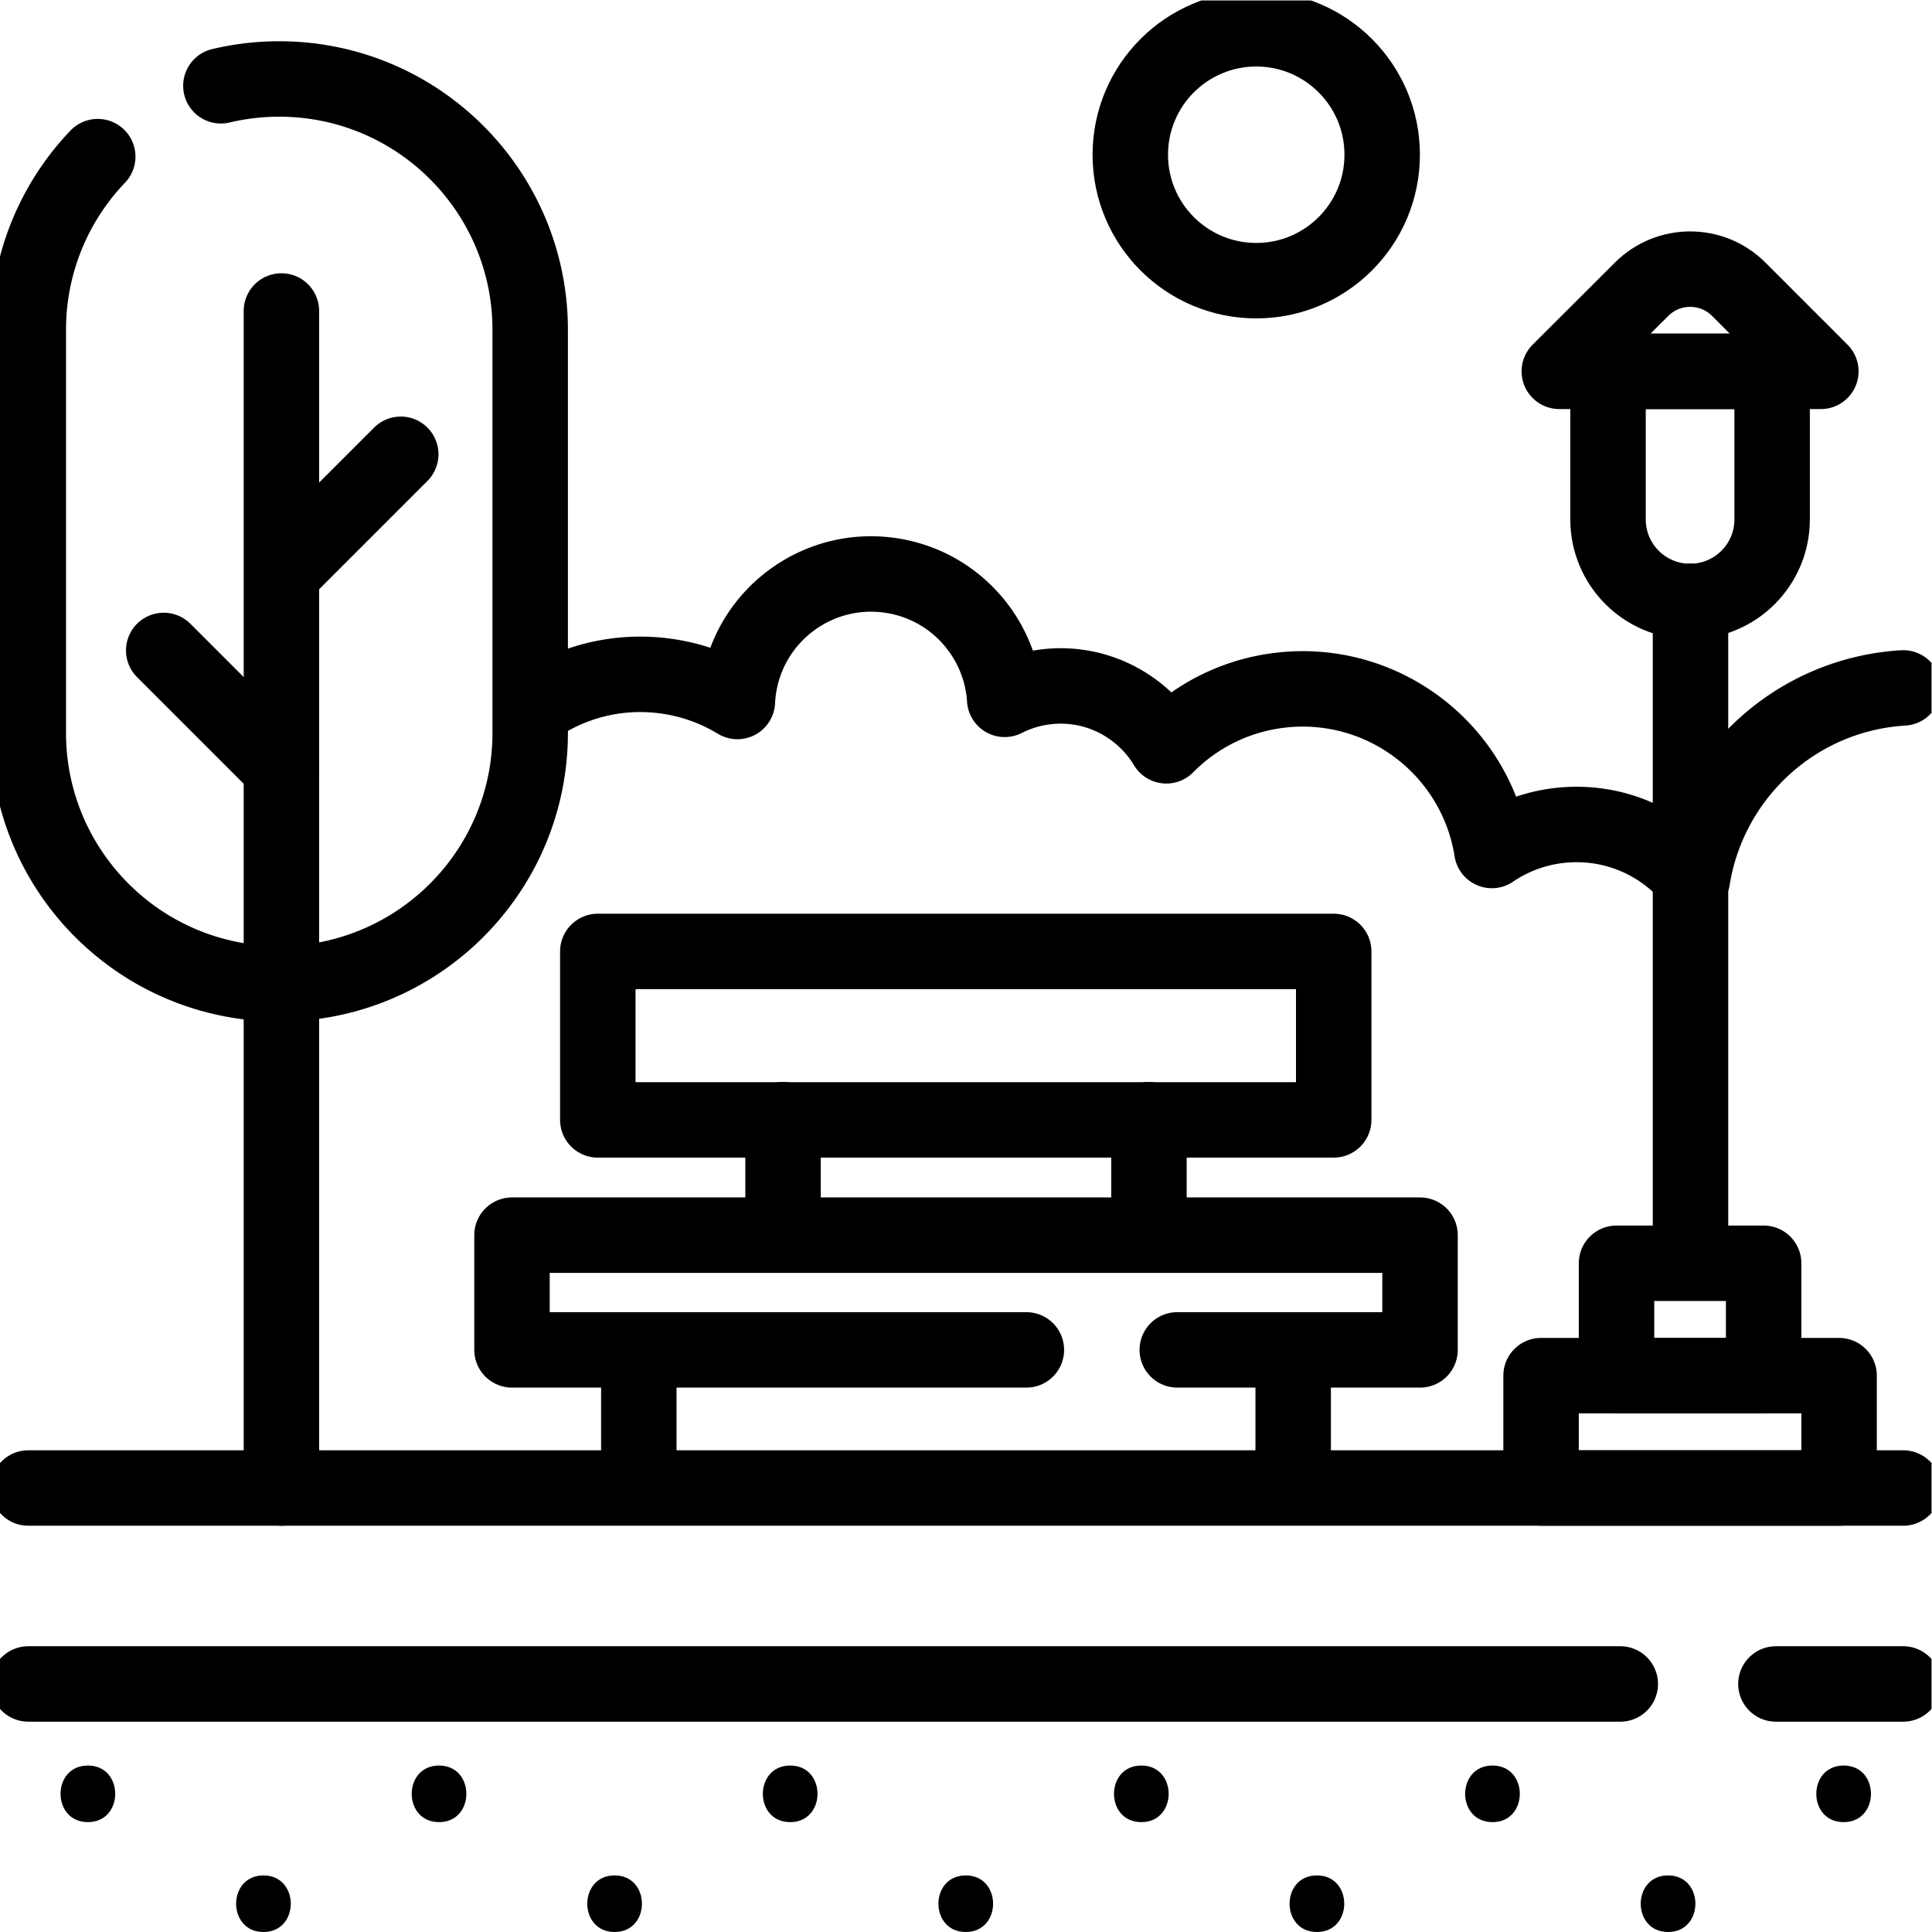 <svg xmlns="http://www.w3.org/2000/svg" version="1.1" xmlns:xlink="http://www.w3.org/1999/xlink" width="512" height="512" x="0" y="0" viewBox="0 0 682.667 682.667" style="enable-background:new 0 0 512 512" xml:space="preserve" class=""><g><defs stroke-width="20" style="stroke-width: 20;"><clipPath id="a" clipPathUnits="userSpaceOnUse" stroke-width="20" style="stroke-width: 20;"><path d="M0 512h512V0H0Z" fill="#000000" opacity="1" data-original="#000000" stroke-width="20" style="stroke-width: 20;"></path></clipPath><clipPath id="b" clipPathUnits="userSpaceOnUse" stroke-width="20" style="stroke-width: 20;"><path d="M0 512h512V0H0Z" fill="#000000" opacity="1" data-original="#000000" stroke-width="20" style="stroke-width: 20;"></path></clipPath><clipPath id="c" clipPathUnits="userSpaceOnUse" stroke-width="20" style="stroke-width: 20;"><path d="M0 512h512V0H0Z" fill="#000000" opacity="1" data-original="#000000" stroke-width="20" style="stroke-width: 20;"></path></clipPath></defs><g clip-path="url(#a)" transform="matrix(1.333 0 0 -1.333 0 682.667)" stroke-width="20" style="stroke-width: 20;"><path d="M0 0h497" style="stroke-width: 20; stroke-linecap: round; stroke-linejoin: round; stroke-miterlimit: 10; stroke-dasharray: none; stroke-opacity: 1;" transform="translate(7.5 117.693)" fill="none" stroke="#000000" stroke-width="20" stroke-linecap="round" stroke-linejoin="round" stroke-miterlimit="10" stroke-dasharray="none" stroke-opacity="" data-original="#000000" class=""></path></g><path d="M0 0v33.614" style="stroke-width: 20; stroke-linecap: round; stroke-linejoin: round; stroke-miterlimit: 10; stroke-dasharray: none; stroke-opacity: 1;" transform="matrix(1.333 0 0 -1.333 225.725 522.405)" fill="none" stroke="#000000" stroke-width="20" stroke-linecap="round" stroke-linejoin="round" stroke-miterlimit="10" stroke-dasharray="none" stroke-opacity="" data-original="#000000" class=""></path><path d="M0 0v33.614" style="stroke-width: 20; stroke-linecap: round; stroke-linejoin: round; stroke-miterlimit: 10; stroke-dasharray: none; stroke-opacity: 1;" transform="matrix(1.333 0 0 -1.333 456.941 522.405)" fill="none" stroke="#000000" stroke-width="20" stroke-linecap="round" stroke-linejoin="round" stroke-miterlimit="10" stroke-dasharray="none" stroke-opacity="" data-original="#000000" class=""></path><path d="M0 0v30.594" style="stroke-width: 20; stroke-linecap: round; stroke-linejoin: round; stroke-miterlimit: 10; stroke-dasharray: none; stroke-opacity: 1;" transform="matrix(1.333 0 0 -1.333 276.684 436.428)" fill="none" stroke="#000000" stroke-width="20" stroke-linecap="round" stroke-linejoin="round" stroke-miterlimit="10" stroke-dasharray="none" stroke-opacity="" data-original="#000000" class=""></path><path d="M0 0v30.594" style="stroke-width: 20; stroke-linecap: round; stroke-linejoin: round; stroke-miterlimit: 10; stroke-dasharray: none; stroke-opacity: 1;" transform="matrix(1.333 0 0 -1.333 405.983 436.428)" fill="none" stroke="#000000" stroke-width="20" stroke-linecap="round" stroke-linejoin="round" stroke-miterlimit="10" stroke-dasharray="none" stroke-opacity="" data-original="#000000" class=""></path><path d="M353.535 215.272h-195.07v44.652h195.07z" style="stroke-width: 20; stroke-linecap: round; stroke-linejoin: round; stroke-miterlimit: 10; stroke-dasharray: none; stroke-opacity: 1;" transform="matrix(1.333 0 0 -1.333 0 682.667)" fill="none" stroke="#000000" stroke-width="20" stroke-linecap="round" stroke-linejoin="round" stroke-miterlimit="10" stroke-dasharray="none" stroke-opacity="" data-original="#000000" class=""></path><path d="M0 0h-136.349v30.411h240.698V0H40" style="stroke-width: 20; stroke-linecap: round; stroke-linejoin: round; stroke-miterlimit: 10; stroke-dasharray: none; stroke-opacity: 1;" transform="matrix(1.333 0 0 -1.333 362.667 476.977)" fill="none" stroke="#000000" stroke-width="20" stroke-linecap="round" stroke-linejoin="round" stroke-miterlimit="10" stroke-dasharray="none" stroke-opacity="" data-original="#000000" class=""></path><g clip-path="url(#b)" transform="matrix(1.333 0 0 -1.333 0 682.667)" stroke-width="20" style="stroke-width: 20;"><path d="M487.5 117.693h-79v29.785h79z" style="stroke-width: 20; stroke-linecap: round; stroke-linejoin: round; stroke-miterlimit: 10; stroke-dasharray: none; stroke-opacity: 1;" fill="none" stroke="#000000" stroke-width="20" stroke-linecap="round" stroke-linejoin="round" stroke-miterlimit="10" stroke-dasharray="none" stroke-opacity="" data-original="#000000" class=""></path></g><path d="M467.5 147.479h-39v29.786h39z" style="stroke-width: 20; stroke-linecap: round; stroke-linejoin: round; stroke-miterlimit: 10; stroke-dasharray: none; stroke-opacity: 1;" transform="matrix(1.333 0 0 -1.333 0 682.667)" fill="none" stroke="#000000" stroke-width="20" stroke-linecap="round" stroke-linejoin="round" stroke-miterlimit="10" stroke-dasharray="none" stroke-opacity="" data-original="#000000" class=""></path><path d="M0 0v173.828" style="stroke-width: 20; stroke-linecap: round; stroke-linejoin: round; stroke-miterlimit: 10; stroke-dasharray: none; stroke-opacity: 1;" transform="matrix(1.333 0 0 -1.333 597.333 444.18)" fill="none" stroke="#000000" stroke-width="20" stroke-linecap="round" stroke-linejoin="round" stroke-miterlimit="10" stroke-dasharray="none" stroke-opacity="" data-original="#000000" class=""></path><g clip-path="url(#c)" transform="matrix(1.333 0 0 -1.333 0 682.667)" stroke-width="20" style="stroke-width: 20;"><path d="M0 0v0c-12.012 0-21.75 9.737-21.75 21.75V61h43.5V21.75C21.75 9.737 12.012 0 0 0Z" style="stroke-width: 20; stroke-linecap: round; stroke-linejoin: round; stroke-miterlimit: 10; stroke-dasharray: none; stroke-opacity: 1;" transform="translate(448 352.693)" fill="none" stroke="#000000" stroke-width="20" stroke-linecap="round" stroke-linejoin="round" stroke-miterlimit="10" stroke-dasharray="none" stroke-opacity="" data-original="#000000" class=""></path><path d="M0 0h69.334L47.579 21.754c-7.11 7.11-18.638 7.118-25.757.016z" style="stroke-width: 20; stroke-linecap: round; stroke-linejoin: round; stroke-miterlimit: 10; stroke-dasharray: none; stroke-opacity: 1;" transform="translate(413.333 413.693)" fill="none" stroke="#000000" stroke-width="20" stroke-linecap="round" stroke-linejoin="round" stroke-miterlimit="10" stroke-dasharray="none" stroke-opacity="" data-original="#000000" class=""></path><path d="M0 0c-28.714-1.758-51.486-23.33-55.867-50.595-7.876 9.429-19.97 15.122-33.173 14.315a39.817 39.817 0 0 1-20.002-6.816c-4.27 26.916-29.13 45.809-56.39 42.449-11.8-1.456-22.143-6.855-29.898-14.704C-201.78-4.618-214.129 1.9-227.357.271a32.653 32.653 0 0 1-10.822-3.301c-1.024 16.265-13.212 30.21-29.981 32.807-19.367 3-37.5-10.268-40.5-29.636a35.768 35.768 0 0 1-.378-3.742 49.352 49.352 0 0 1-18.13 6.609c-11.94 1.849-23.541-.739-33.134-6.533" style="stroke-width: 20; stroke-linecap: round; stroke-linejoin: round; stroke-miterlimit: 10; stroke-dasharray: none; stroke-opacity: 1;" transform="translate(504.5 329.781)" fill="none" stroke="#000000" stroke-width="20" stroke-linecap="round" stroke-linejoin="round" stroke-miterlimit="10" stroke-dasharray="none" stroke-opacity="" data-original="#000000" class=""></path><path d="M0 0v312" style="stroke-width: 20; stroke-linecap: round; stroke-linejoin: round; stroke-miterlimit: 10; stroke-dasharray: none; stroke-opacity: 1;" transform="translate(74.596 117.693)" fill="none" stroke="#000000" stroke-width="20" stroke-linecap="round" stroke-linejoin="round" stroke-miterlimit="10" stroke-dasharray="none" stroke-opacity="" data-original="#000000" class=""></path><path d="M0 0a66.69 66.69 0 0 0 15.466 1.808c36.738 0 66.52-29.783 66.52-66.521v-106.808c0-36.738-29.782-66.52-66.52-66.52s-66.521 29.782-66.521 66.52v106.808c0 17.815 7.003 33.994 18.407 45.935" style="stroke-width: 20; stroke-linecap: round; stroke-linejoin: round; stroke-miterlimit: 10; stroke-dasharray: none; stroke-opacity: 1;" transform="translate(58.555 489.386)" fill="none" stroke="#000000" stroke-width="20" stroke-linecap="round" stroke-linejoin="round" stroke-miterlimit="10" stroke-dasharray="none" stroke-opacity="" data-original="#000000" class=""></path><path d="m0 0 31.201 31.202" style="stroke-width: 20; stroke-linecap: round; stroke-linejoin: round; stroke-miterlimit: 10; stroke-dasharray: none; stroke-opacity: 1;" transform="translate(75.031 360.509)" fill="none" stroke="#000000" stroke-width="20" stroke-linecap="round" stroke-linejoin="round" stroke-miterlimit="10" stroke-dasharray="none" stroke-opacity="" data-original="#000000" class=""></path><path d="m0 0-31.202 31.202" style="stroke-width: 20; stroke-linecap: round; stroke-linejoin: round; stroke-miterlimit: 10; stroke-dasharray: none; stroke-opacity: 1;" transform="translate(74.596 308.509)" fill="none" stroke="#000000" stroke-width="20" stroke-linecap="round" stroke-linejoin="round" stroke-miterlimit="10" stroke-dasharray="none" stroke-opacity="" data-original="#000000" class=""></path><path d="M0 0c0-18.438-14.946-33.385-33.385-33.385C-51.823-33.385-66.77-18.438-66.77 0c0 18.437 14.947 33.385 33.385 33.385C-14.946 33.385 0 18.437 0 0Z" style="stroke-width: 20; stroke-linecap: round; stroke-linejoin: round; stroke-miterlimit: 10; stroke-dasharray: none; stroke-opacity: 1;" transform="translate(366.385 471.115)" fill="none" stroke="#000000" stroke-width="20" stroke-linecap="round" stroke-linejoin="round" stroke-miterlimit="10" stroke-dasharray="none" stroke-opacity="" data-original="#000000" class=""></path><path d="M0 0h33.75" style="stroke-width: 20; stroke-linecap: round; stroke-linejoin: round; stroke-miterlimit: 10; stroke-dasharray: none; stroke-opacity: 1;" transform="translate(470.75 65.75)" fill="none" stroke="#000000" stroke-width="20" stroke-linecap="round" stroke-linejoin="round" stroke-miterlimit="10" stroke-dasharray="none" stroke-opacity="" data-original="#000000" class=""></path><path d="M0 0h422" style="stroke-width: 20; stroke-linecap: round; stroke-linejoin: round; stroke-miterlimit: 10; stroke-dasharray: none; stroke-opacity: 1;" transform="translate(7.5 65.75)" fill="none" stroke="#000000" stroke-width="20" stroke-linecap="round" stroke-linejoin="round" stroke-miterlimit="10" stroke-dasharray="none" stroke-opacity="" data-original="#000000" class=""></path><path d="M0 0c9.651 0 9.668 15 0 15-9.652 0-9.668-15 0-15" style="fill-opacity: 1; fill-rule: nonzero; stroke: none; stroke-width: 20;" transform="translate(23.296 29.125)" fill="#000000" data-original="#000000" stroke-width="20"></path><path d="M0 0c9.651 0 9.667 15 0 15-9.652 0-9.668-15 0-15" style="fill-opacity: 1; fill-rule: nonzero; stroke: none; stroke-width: 20;" transform="translate(69.837)" fill="#000000" data-original="#000000" stroke-width="20"></path><path d="M0 0c9.652 0 9.668 15 0 15-9.651 0-9.667-15 0-15" style="fill-opacity: 1; fill-rule: nonzero; stroke: none; stroke-width: 20;" transform="translate(116.377 29.125)" fill="#000000" data-original="#000000" stroke-width="20"></path><path d="M0 0c9.652 0 9.668 15 0 15-9.651 0-9.667-15 0-15" style="fill-opacity: 1; fill-rule: nonzero; stroke: none; stroke-width: 20;" transform="translate(162.918)" fill="#000000" data-original="#000000" stroke-width="20"></path><path d="M0 0c9.652 0 9.668 15 0 15-9.651 0-9.668-15 0-15" style="fill-opacity: 1; fill-rule: nonzero; stroke: none; stroke-width: 20;" transform="translate(209.459 29.125)" fill="#000000" data-original="#000000" stroke-width="20"></path><path d="M0 0c9.651 0 9.668 15 0 15-9.651 0-9.668-15 0-15" style="fill-opacity: 1; fill-rule: nonzero; stroke: none; stroke-width: 20;" transform="translate(256)" fill="#000000" data-original="#000000" stroke-width="20"></path><path d="M0 0c9.651 0 9.668 15 0 15-9.652 0-9.668-15 0-15" style="fill-opacity: 1; fill-rule: nonzero; stroke: none; stroke-width: 20;" transform="translate(302.541 29.125)" fill="#000000" data-original="#000000" stroke-width="20"></path><path d="M0 0c9.651 0 9.667 15 0 15-9.652 0-9.668-15 0-15" style="fill-opacity: 1; fill-rule: nonzero; stroke: none; stroke-width: 20;" transform="translate(349.082)" fill="#000000" data-original="#000000" stroke-width="20"></path><path d="M0 0c9.651 0 9.667 15 0 15-9.652 0-9.668-15 0-15" style="fill-opacity: 1; fill-rule: nonzero; stroke: none; stroke-width: 20;" transform="translate(395.623 29.125)" fill="#000000" data-original="#000000" stroke-width="20"></path><path d="M0 0c9.652 0 9.668 15 0 15-9.651 0-9.667-15 0-15" style="fill-opacity: 1; fill-rule: nonzero; stroke: none; stroke-width: 20;" transform="translate(442.163)" fill="#000000" data-original="#000000" stroke-width="20"></path><path d="M0 0c9.652 0 9.668 15 0 15-9.651 0-9.668-15 0-15" style="fill-opacity: 1; fill-rule: nonzero; stroke: none; stroke-width: 20;" transform="translate(488.704 29.125)" fill="#000000" data-original="#000000" stroke-width="20"></path></g></g></svg>